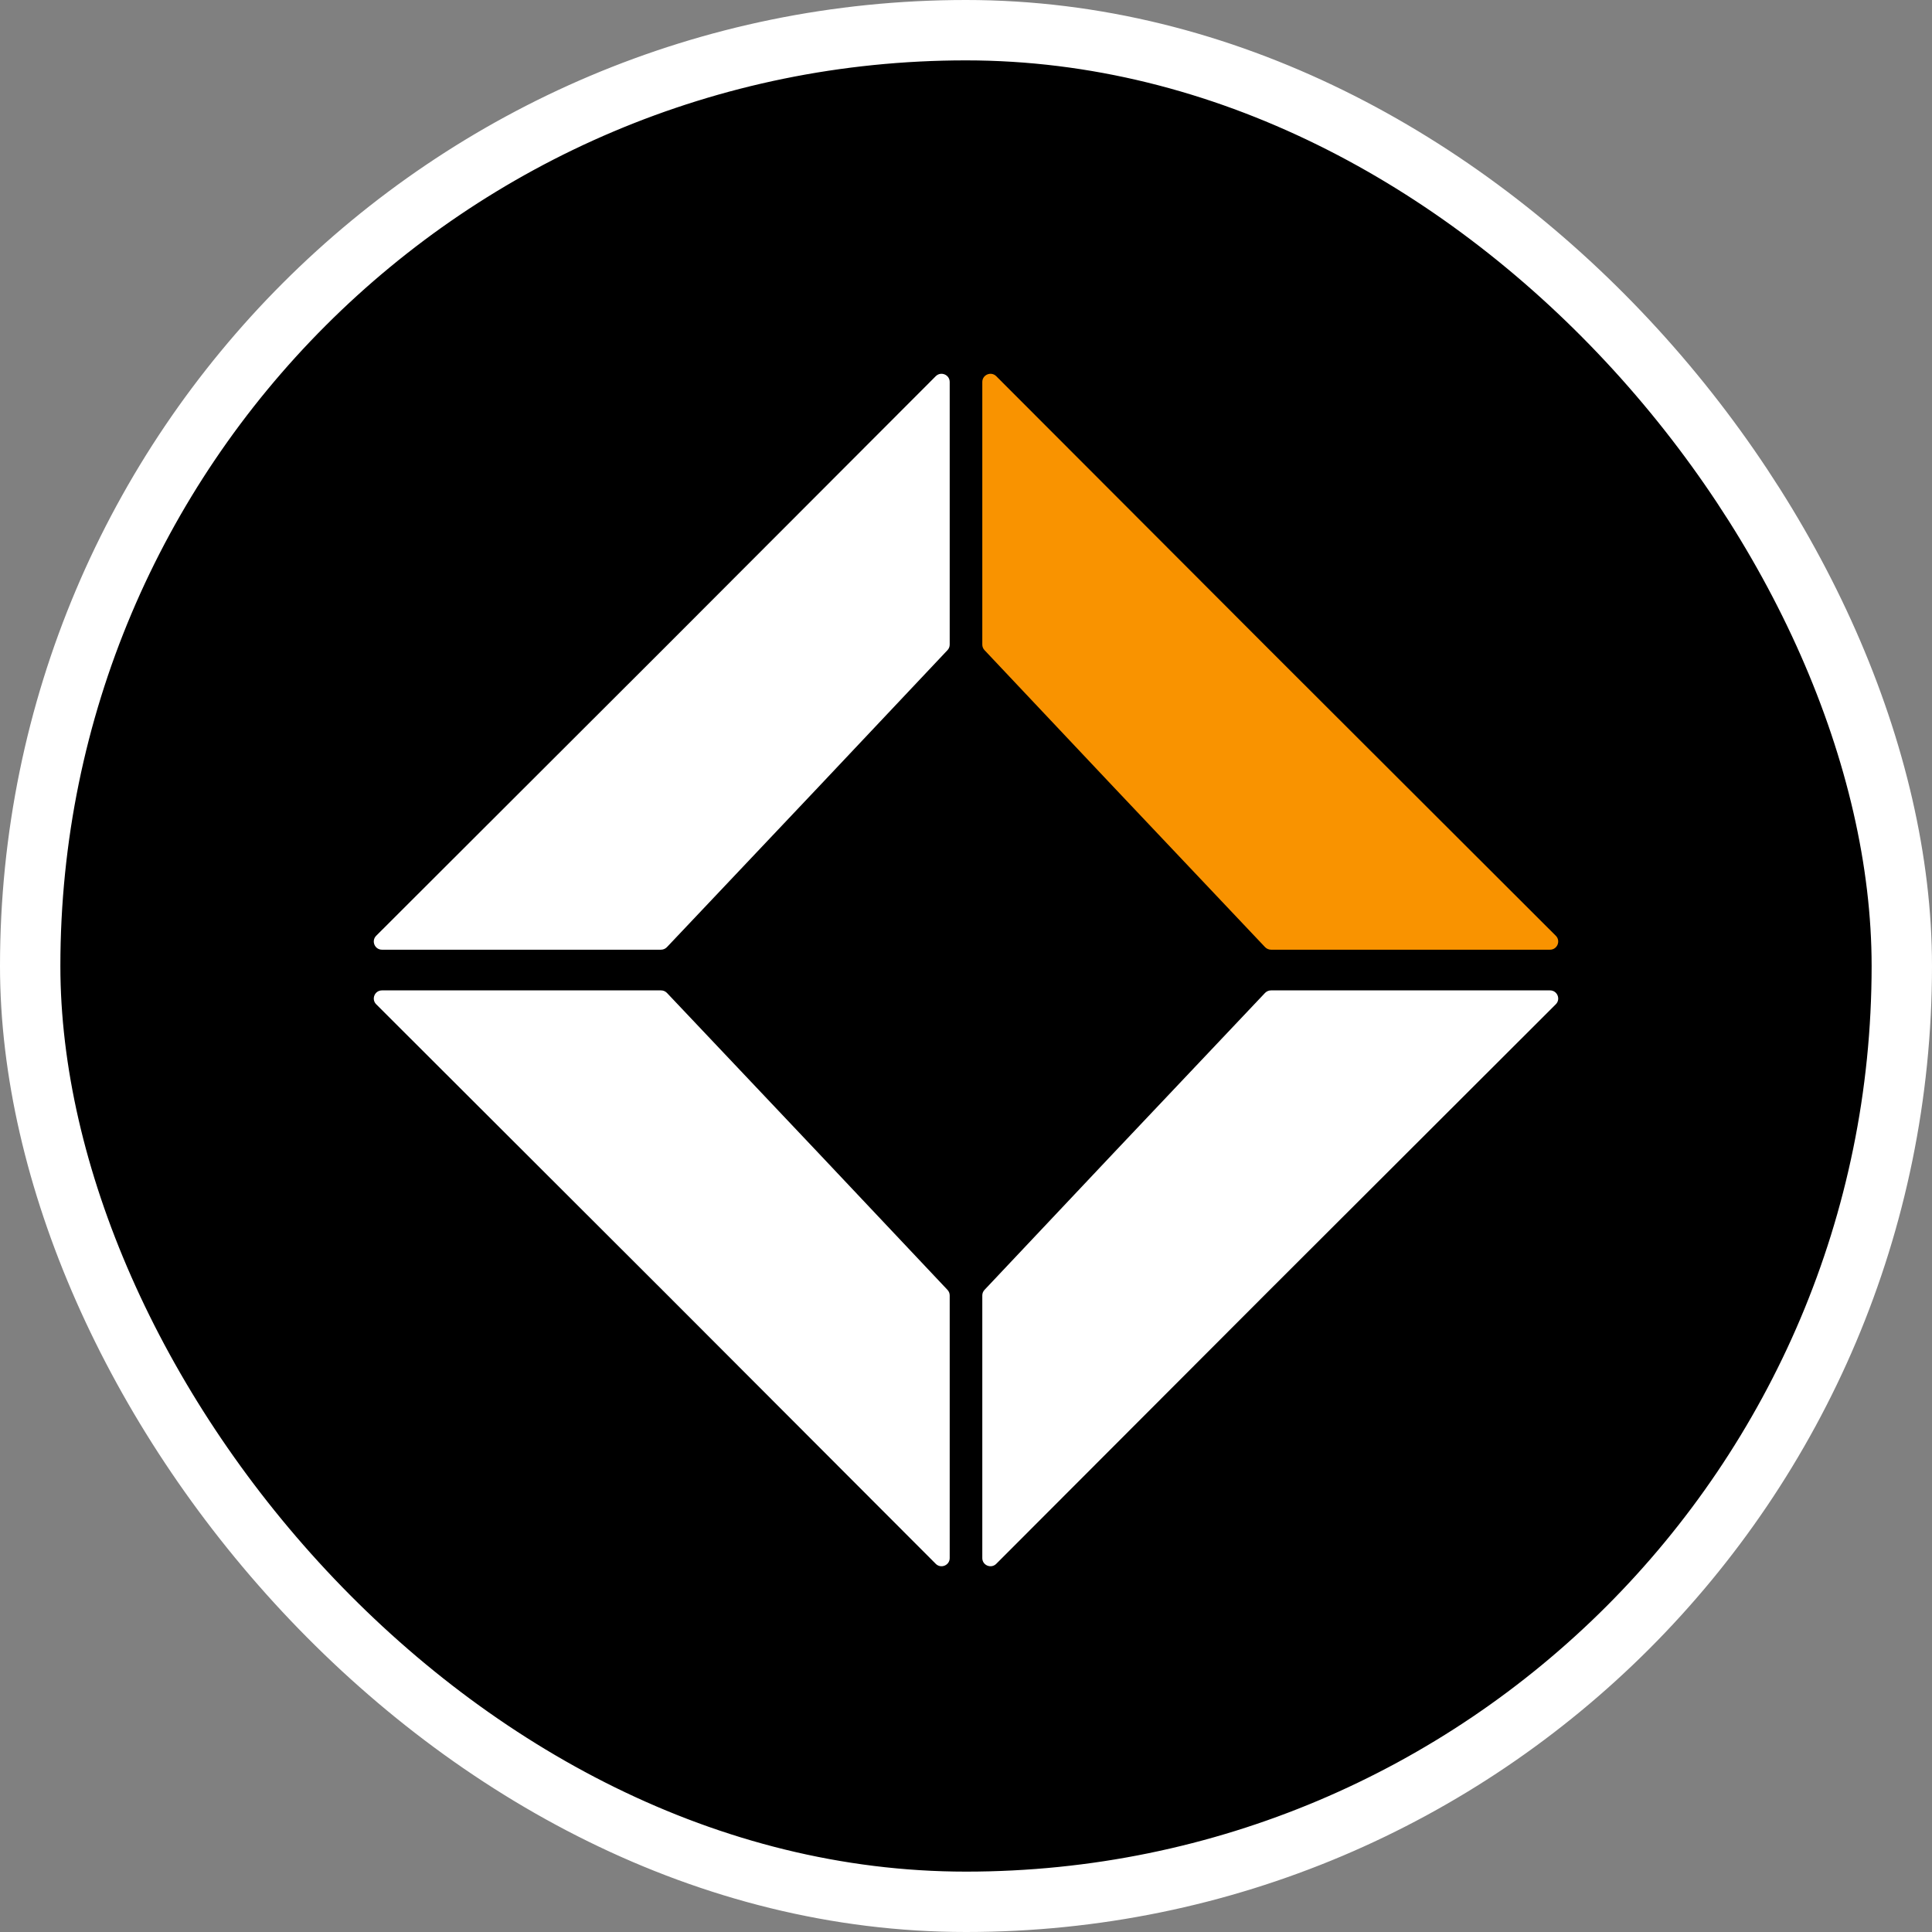 <?xml version="1.0" encoding="UTF-8"?> <svg xmlns="http://www.w3.org/2000/svg" width="32" height="32" viewBox="0 0 32 32" fill="none"><rect x="0" y="0" width="32" height="32" fill="#808080" stroke="none"/> <rect x="0.5" y="0.5" width="31" height="31" rx="15.5" fill="black"></rect> <rect x="0.5" y="0.5" width="31" height="31" rx="15.5" stroke="white"></rect> <path d="M16.27 6.327C16.27 6.206 16.416 6.146 16.501 6.231L20.993 10.73L25.769 15.499C25.854 15.584 25.794 15.73 25.673 15.73H21.052C21.015 15.73 20.979 15.714 20.953 15.687L18.443 13.034L16.307 10.769C16.283 10.744 16.27 10.711 16.27 10.676V6.327Z" fill="#F99300"></path> <path d="M15.73 6.327C15.73 6.206 15.584 6.146 15.499 6.231L11.007 10.73L6.231 15.499C6.146 15.584 6.206 15.73 6.327 15.73H10.948C10.986 15.73 11.021 15.714 11.047 15.687L13.557 13.034L15.693 10.769C15.717 10.744 15.73 10.711 15.73 10.676V6.327Z" fill="white"></path> <path d="M15.73 25.807C15.73 25.927 15.584 25.987 15.499 25.902L11.007 21.403L6.231 16.634C6.146 16.549 6.206 16.404 6.327 16.404H10.948C10.986 16.404 11.021 16.419 11.047 16.446L13.557 19.099L15.693 21.364C15.717 21.389 15.73 21.422 15.73 21.457V25.807Z" fill="white"></path> <path d="M16.27 25.807C16.27 25.927 16.416 25.987 16.501 25.902L20.993 21.403L25.769 16.634C25.854 16.549 25.794 16.404 25.673 16.404H21.052C21.015 16.404 20.979 16.419 20.953 16.446L18.443 19.099L16.307 21.364C16.283 21.389 16.27 21.422 16.27 21.457V25.807Z" fill="white"></path> </svg> 